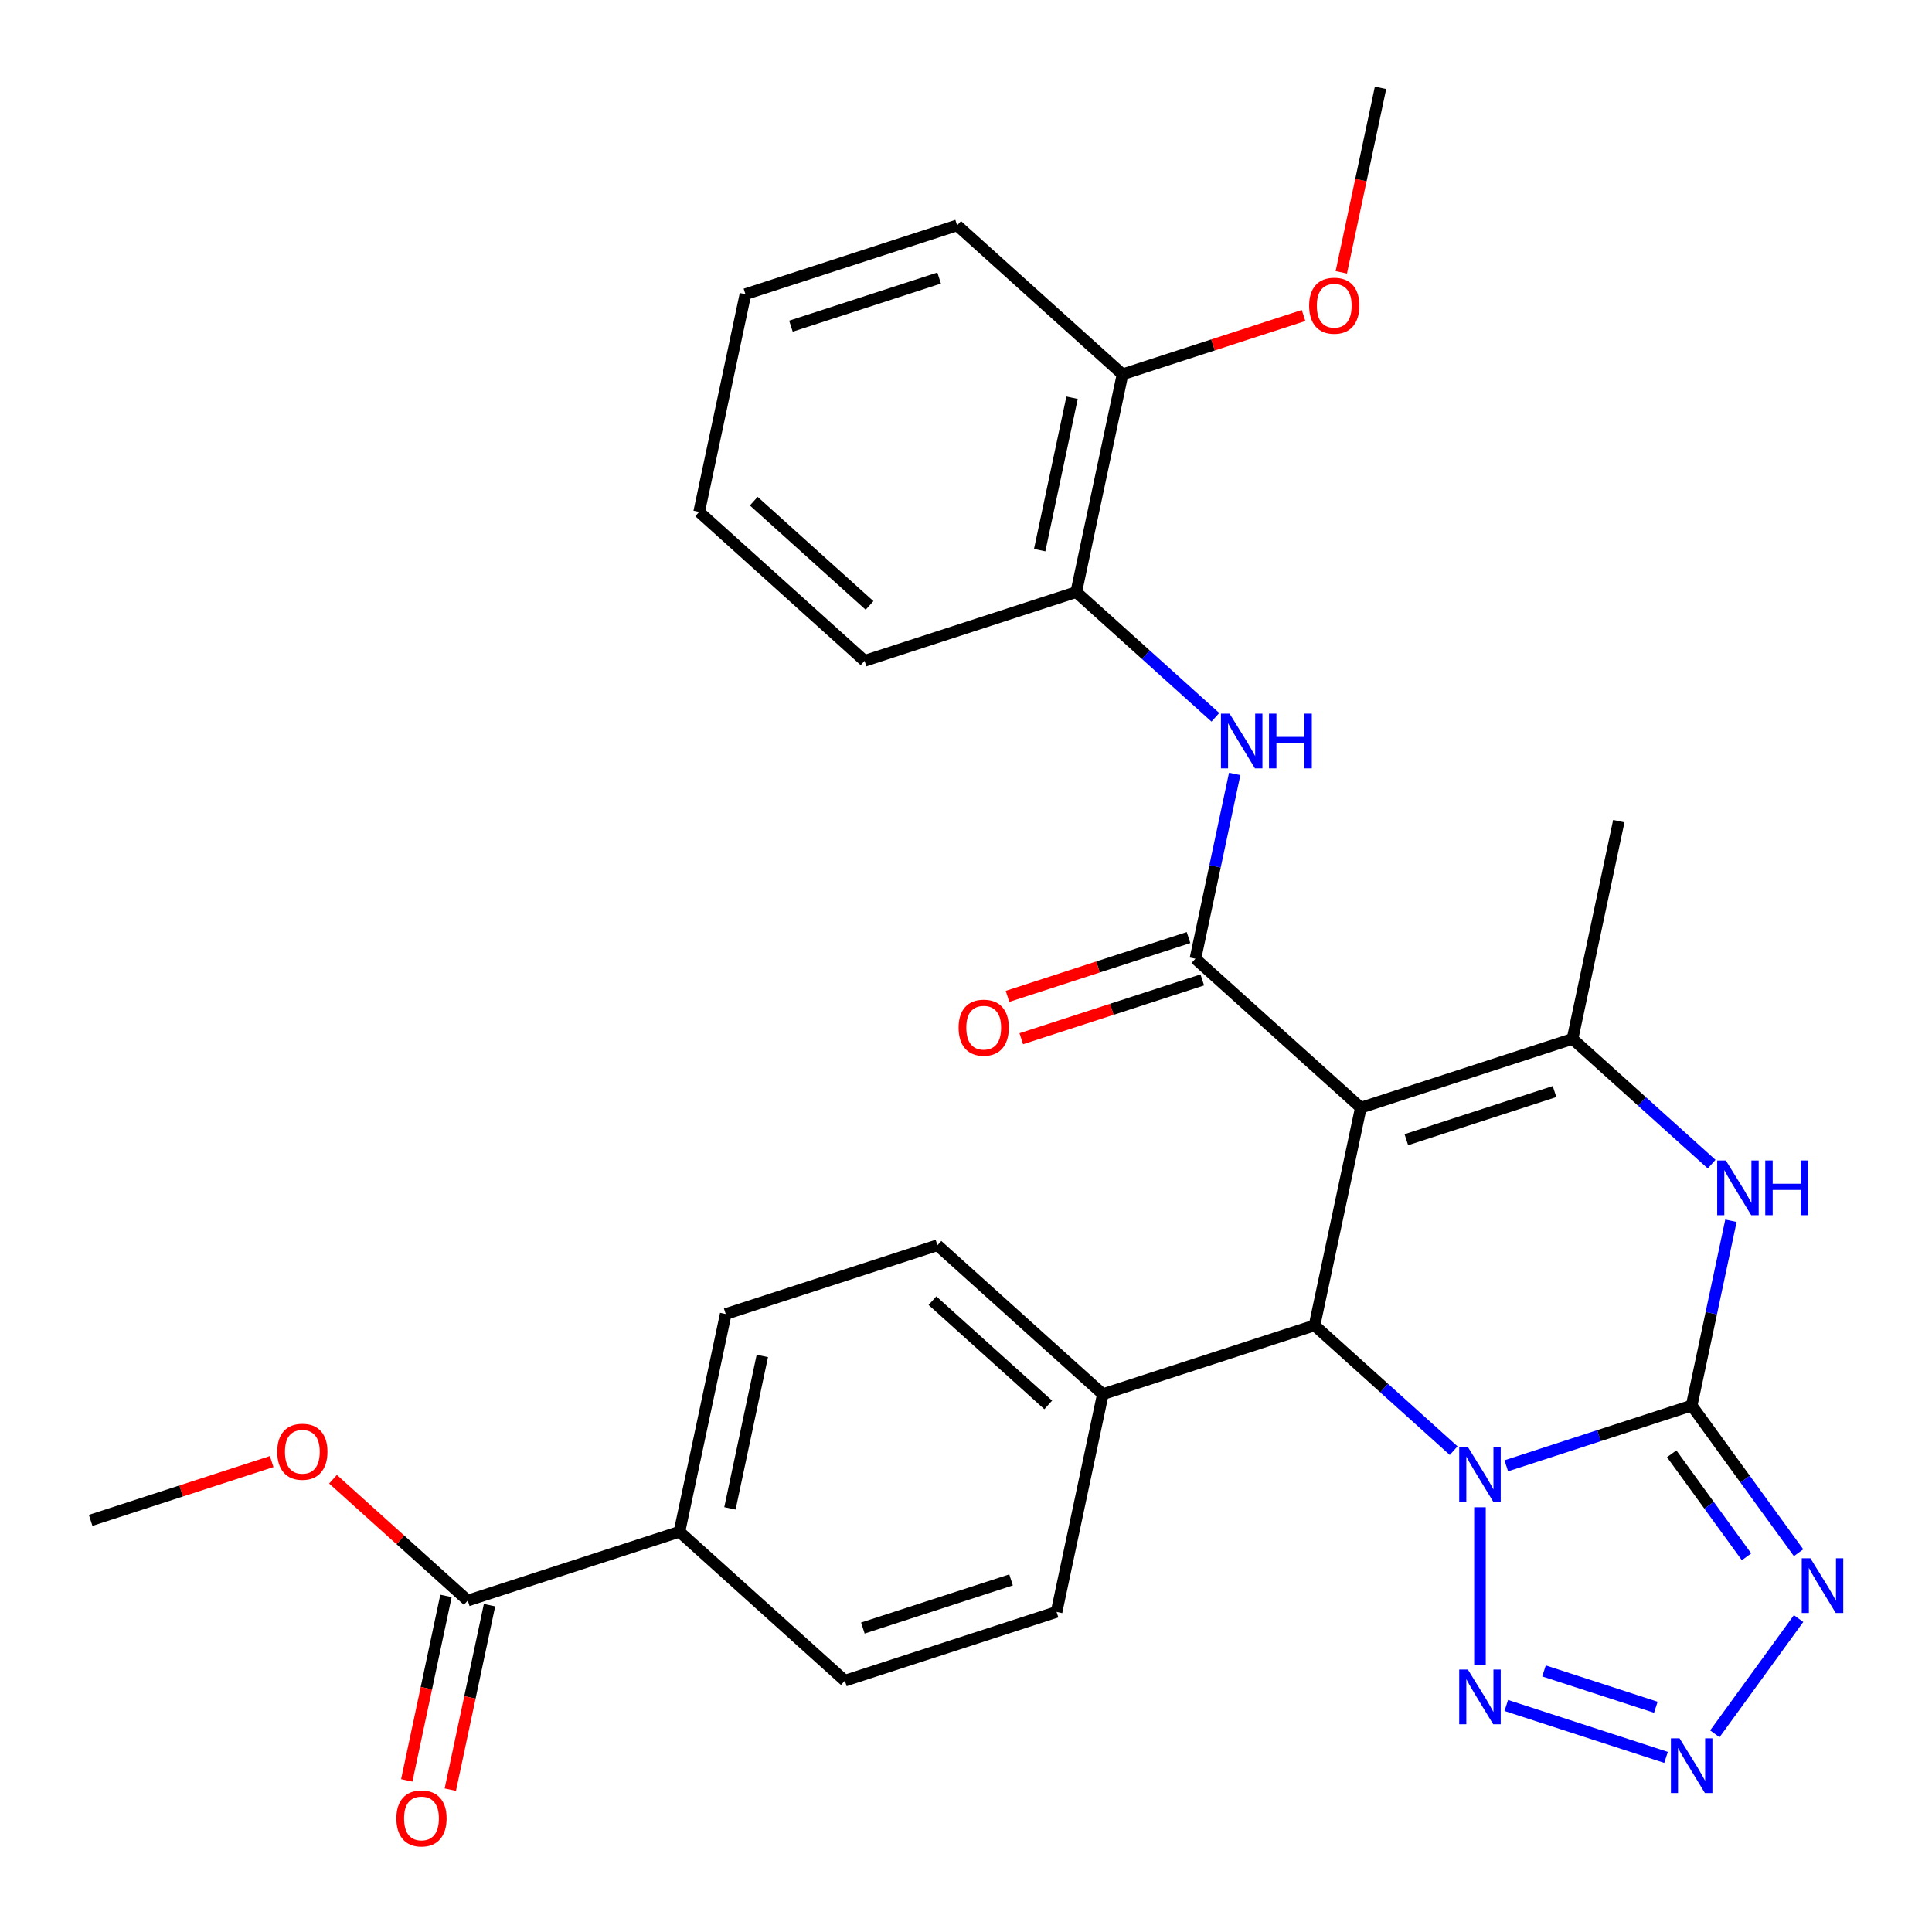 <?xml version='1.0' encoding='iso-8859-1'?>
<svg version='1.1' baseProfile='full'
              xmlns='http://www.w3.org/2000/svg'
                      xmlns:rdkit='http://www.rdkit.org/xml'
                      xmlns:xlink='http://www.w3.org/1999/xlink'
                  xml:space='preserve'
width='1000px' height='1000px' viewBox='0 0 1000 1000'>
<!-- END OF HEADER -->
<rect style='opacity:1.0;fill:#FFFFFF;stroke:none' width='1000' height='1000' x='0' y='0'> </rect>
<path class='bond-0' d='M 779.647,758.691 L 827.624,743.102' style='fill:none;fill-rule:evenodd;stroke:#0000FF;stroke-width:6px;stroke-linecap:butt;stroke-linejoin:miter;stroke-opacity:1' />
<path class='bond-0' d='M 827.624,743.102 L 875.601,727.513' style='fill:none;fill-rule:evenodd;stroke:#000000;stroke-width:6px;stroke-linecap:butt;stroke-linejoin:miter;stroke-opacity:1' />
<path class='bond-2' d='M 752.407,750.852 L 716.407,718.438' style='fill:none;fill-rule:evenodd;stroke:#0000FF;stroke-width:6px;stroke-linecap:butt;stroke-linejoin:miter;stroke-opacity:1' />
<path class='bond-2' d='M 716.407,718.438 L 680.407,686.024' style='fill:none;fill-rule:evenodd;stroke:#000000;stroke-width:6px;stroke-linecap:butt;stroke-linejoin:miter;stroke-opacity:1' />
<path class='bond-7' d='M 766.027,780.156 L 766.027,861.715' style='fill:none;fill-rule:evenodd;stroke:#0000FF;stroke-width:6px;stroke-linecap:butt;stroke-linejoin:miter;stroke-opacity:1' />
<path class='bond-3' d='M 875.601,727.513 L 903.271,765.598' style='fill:none;fill-rule:evenodd;stroke:#000000;stroke-width:6px;stroke-linecap:butt;stroke-linejoin:miter;stroke-opacity:1' />
<path class='bond-3' d='M 903.271,765.598 L 930.941,803.682' style='fill:none;fill-rule:evenodd;stroke:#0000FF;stroke-width:6px;stroke-linecap:butt;stroke-linejoin:miter;stroke-opacity:1' />
<path class='bond-3' d='M 865.26,752.483 L 884.629,779.142' style='fill:none;fill-rule:evenodd;stroke:#000000;stroke-width:6px;stroke-linecap:butt;stroke-linejoin:miter;stroke-opacity:1' />
<path class='bond-3' d='M 884.629,779.142 L 903.998,805.801' style='fill:none;fill-rule:evenodd;stroke:#0000FF;stroke-width:6px;stroke-linecap:butt;stroke-linejoin:miter;stroke-opacity:1' />
<path class='bond-6' d='M 875.601,727.513 L 885.767,679.686' style='fill:none;fill-rule:evenodd;stroke:#000000;stroke-width:6px;stroke-linecap:butt;stroke-linejoin:miter;stroke-opacity:1' />
<path class='bond-6' d='M 885.767,679.686 L 895.933,631.858' style='fill:none;fill-rule:evenodd;stroke:#0000FF;stroke-width:6px;stroke-linecap:butt;stroke-linejoin:miter;stroke-opacity:1' />
<path class='bond-1' d='M 704.361,573.328 L 680.407,686.024' style='fill:none;fill-rule:evenodd;stroke:#000000;stroke-width:6px;stroke-linecap:butt;stroke-linejoin:miter;stroke-opacity:1' />
<path class='bond-4' d='M 704.361,573.328 L 618.741,496.236' style='fill:none;fill-rule:evenodd;stroke:#000000;stroke-width:6px;stroke-linecap:butt;stroke-linejoin:miter;stroke-opacity:1' />
<path class='bond-5' d='M 704.361,573.328 L 813.935,537.726' style='fill:none;fill-rule:evenodd;stroke:#000000;stroke-width:6px;stroke-linecap:butt;stroke-linejoin:miter;stroke-opacity:1' />
<path class='bond-5' d='M 727.918,589.903 L 804.62,564.981' style='fill:none;fill-rule:evenodd;stroke:#000000;stroke-width:6px;stroke-linecap:butt;stroke-linejoin:miter;stroke-opacity:1' />
<path class='bond-11' d='M 680.407,686.024 L 570.833,721.626' style='fill:none;fill-rule:evenodd;stroke:#000000;stroke-width:6px;stroke-linecap:butt;stroke-linejoin:miter;stroke-opacity:1' />
<path class='bond-30' d='M 930.941,837.763 L 887.599,897.418' style='fill:none;fill-rule:evenodd;stroke:#0000FF;stroke-width:6px;stroke-linecap:butt;stroke-linejoin:miter;stroke-opacity:1' />
<path class='bond-9' d='M 618.741,496.236 L 628.907,448.408' style='fill:none;fill-rule:evenodd;stroke:#000000;stroke-width:6px;stroke-linecap:butt;stroke-linejoin:miter;stroke-opacity:1' />
<path class='bond-9' d='M 628.907,448.408 L 639.073,400.581' style='fill:none;fill-rule:evenodd;stroke:#0000FF;stroke-width:6px;stroke-linecap:butt;stroke-linejoin:miter;stroke-opacity:1' />
<path class='bond-13' d='M 615.181,485.278 L 568.334,500.5' style='fill:none;fill-rule:evenodd;stroke:#000000;stroke-width:6px;stroke-linecap:butt;stroke-linejoin:miter;stroke-opacity:1' />
<path class='bond-13' d='M 568.334,500.5 L 521.487,515.721' style='fill:none;fill-rule:evenodd;stroke:#FF0000;stroke-width:6px;stroke-linecap:butt;stroke-linejoin:miter;stroke-opacity:1' />
<path class='bond-13' d='M 622.302,507.193 L 575.455,522.415' style='fill:none;fill-rule:evenodd;stroke:#000000;stroke-width:6px;stroke-linecap:butt;stroke-linejoin:miter;stroke-opacity:1' />
<path class='bond-13' d='M 575.455,522.415 L 528.608,537.636' style='fill:none;fill-rule:evenodd;stroke:#FF0000;stroke-width:6px;stroke-linecap:butt;stroke-linejoin:miter;stroke-opacity:1' />
<path class='bond-21' d='M 813.935,537.726 L 837.889,425.03' style='fill:none;fill-rule:evenodd;stroke:#000000;stroke-width:6px;stroke-linecap:butt;stroke-linejoin:miter;stroke-opacity:1' />
<path class='bond-31' d='M 813.935,537.726 L 849.935,570.14' style='fill:none;fill-rule:evenodd;stroke:#000000;stroke-width:6px;stroke-linecap:butt;stroke-linejoin:miter;stroke-opacity:1' />
<path class='bond-31' d='M 849.935,570.14 L 885.935,602.554' style='fill:none;fill-rule:evenodd;stroke:#0000FF;stroke-width:6px;stroke-linecap:butt;stroke-linejoin:miter;stroke-opacity:1' />
<path class='bond-8' d='M 779.647,882.755 L 862.339,909.623' style='fill:none;fill-rule:evenodd;stroke:#0000FF;stroke-width:6px;stroke-linecap:butt;stroke-linejoin:miter;stroke-opacity:1' />
<path class='bond-8' d='M 799.172,864.87 L 857.056,883.678' style='fill:none;fill-rule:evenodd;stroke:#0000FF;stroke-width:6px;stroke-linecap:butt;stroke-linejoin:miter;stroke-opacity:1' />
<path class='bond-12' d='M 629.075,371.277 L 593.075,338.862' style='fill:none;fill-rule:evenodd;stroke:#0000FF;stroke-width:6px;stroke-linecap:butt;stroke-linejoin:miter;stroke-opacity:1' />
<path class='bond-12' d='M 593.075,338.862 L 557.075,306.448' style='fill:none;fill-rule:evenodd;stroke:#000000;stroke-width:6px;stroke-linecap:butt;stroke-linejoin:miter;stroke-opacity:1' />
<path class='bond-10' d='M 242.111,828.435 L 351.685,792.832' style='fill:none;fill-rule:evenodd;stroke:#000000;stroke-width:6px;stroke-linecap:butt;stroke-linejoin:miter;stroke-opacity:1' />
<path class='bond-15' d='M 230.841,826.039 L 220.692,873.787' style='fill:none;fill-rule:evenodd;stroke:#000000;stroke-width:6px;stroke-linecap:butt;stroke-linejoin:miter;stroke-opacity:1' />
<path class='bond-15' d='M 220.692,873.787 L 210.543,921.534' style='fill:none;fill-rule:evenodd;stroke:#FF0000;stroke-width:6px;stroke-linecap:butt;stroke-linejoin:miter;stroke-opacity:1' />
<path class='bond-15' d='M 253.38,830.83 L 243.231,878.578' style='fill:none;fill-rule:evenodd;stroke:#000000;stroke-width:6px;stroke-linecap:butt;stroke-linejoin:miter;stroke-opacity:1' />
<path class='bond-15' d='M 243.231,878.578 L 233.082,926.325' style='fill:none;fill-rule:evenodd;stroke:#FF0000;stroke-width:6px;stroke-linecap:butt;stroke-linejoin:miter;stroke-opacity:1' />
<path class='bond-22' d='M 242.111,828.435 L 207.241,797.038' style='fill:none;fill-rule:evenodd;stroke:#000000;stroke-width:6px;stroke-linecap:butt;stroke-linejoin:miter;stroke-opacity:1' />
<path class='bond-22' d='M 207.241,797.038 L 172.371,765.641' style='fill:none;fill-rule:evenodd;stroke:#FF0000;stroke-width:6px;stroke-linecap:butt;stroke-linejoin:miter;stroke-opacity:1' />
<path class='bond-17' d='M 570.833,721.626 L 546.879,834.322' style='fill:none;fill-rule:evenodd;stroke:#000000;stroke-width:6px;stroke-linecap:butt;stroke-linejoin:miter;stroke-opacity:1' />
<path class='bond-18' d='M 570.833,721.626 L 485.213,644.534' style='fill:none;fill-rule:evenodd;stroke:#000000;stroke-width:6px;stroke-linecap:butt;stroke-linejoin:miter;stroke-opacity:1' />
<path class='bond-18' d='M 542.571,727.186 L 482.638,673.222' style='fill:none;fill-rule:evenodd;stroke:#000000;stroke-width:6px;stroke-linecap:butt;stroke-linejoin:miter;stroke-opacity:1' />
<path class='bond-16' d='M 557.075,306.448 L 581.03,193.753' style='fill:none;fill-rule:evenodd;stroke:#000000;stroke-width:6px;stroke-linecap:butt;stroke-linejoin:miter;stroke-opacity:1' />
<path class='bond-16' d='M 538.129,284.753 L 554.897,205.866' style='fill:none;fill-rule:evenodd;stroke:#000000;stroke-width:6px;stroke-linecap:butt;stroke-linejoin:miter;stroke-opacity:1' />
<path class='bond-24' d='M 557.075,306.448 L 447.501,342.051' style='fill:none;fill-rule:evenodd;stroke:#000000;stroke-width:6px;stroke-linecap:butt;stroke-linejoin:miter;stroke-opacity:1' />
<path class='bond-14' d='M 351.685,792.832 L 375.639,680.137' style='fill:none;fill-rule:evenodd;stroke:#000000;stroke-width:6px;stroke-linecap:butt;stroke-linejoin:miter;stroke-opacity:1' />
<path class='bond-14' d='M 377.817,780.718 L 394.585,701.832' style='fill:none;fill-rule:evenodd;stroke:#000000;stroke-width:6px;stroke-linecap:butt;stroke-linejoin:miter;stroke-opacity:1' />
<path class='bond-32' d='M 351.685,792.832 L 437.305,869.924' style='fill:none;fill-rule:evenodd;stroke:#000000;stroke-width:6px;stroke-linecap:butt;stroke-linejoin:miter;stroke-opacity:1' />
<path class='bond-23' d='M 581.03,193.753 L 627.876,178.531' style='fill:none;fill-rule:evenodd;stroke:#000000;stroke-width:6px;stroke-linecap:butt;stroke-linejoin:miter;stroke-opacity:1' />
<path class='bond-23' d='M 627.876,178.531 L 674.723,163.31' style='fill:none;fill-rule:evenodd;stroke:#FF0000;stroke-width:6px;stroke-linecap:butt;stroke-linejoin:miter;stroke-opacity:1' />
<path class='bond-25' d='M 581.03,193.753 L 495.41,116.66' style='fill:none;fill-rule:evenodd;stroke:#000000;stroke-width:6px;stroke-linecap:butt;stroke-linejoin:miter;stroke-opacity:1' />
<path class='bond-20' d='M 546.879,834.322 L 437.305,869.924' style='fill:none;fill-rule:evenodd;stroke:#000000;stroke-width:6px;stroke-linecap:butt;stroke-linejoin:miter;stroke-opacity:1' />
<path class='bond-20' d='M 523.322,817.747 L 446.62,842.669' style='fill:none;fill-rule:evenodd;stroke:#000000;stroke-width:6px;stroke-linecap:butt;stroke-linejoin:miter;stroke-opacity:1' />
<path class='bond-19' d='M 485.213,644.534 L 375.639,680.137' style='fill:none;fill-rule:evenodd;stroke:#000000;stroke-width:6px;stroke-linecap:butt;stroke-linejoin:miter;stroke-opacity:1' />
<path class='bond-26' d='M 140.611,756.502 L 93.764,771.723' style='fill:none;fill-rule:evenodd;stroke:#FF0000;stroke-width:6px;stroke-linecap:butt;stroke-linejoin:miter;stroke-opacity:1' />
<path class='bond-26' d='M 93.764,771.723 L 46.917,786.945' style='fill:none;fill-rule:evenodd;stroke:#000000;stroke-width:6px;stroke-linecap:butt;stroke-linejoin:miter;stroke-opacity:1' />
<path class='bond-27' d='M 694.26,140.95 L 704.409,93.202' style='fill:none;fill-rule:evenodd;stroke:#FF0000;stroke-width:6px;stroke-linecap:butt;stroke-linejoin:miter;stroke-opacity:1' />
<path class='bond-27' d='M 704.409,93.202 L 714.558,45.455' style='fill:none;fill-rule:evenodd;stroke:#000000;stroke-width:6px;stroke-linecap:butt;stroke-linejoin:miter;stroke-opacity:1' />
<path class='bond-28' d='M 447.501,342.051 L 361.881,264.958' style='fill:none;fill-rule:evenodd;stroke:#000000;stroke-width:6px;stroke-linecap:butt;stroke-linejoin:miter;stroke-opacity:1' />
<path class='bond-28' d='M 450.077,313.363 L 390.143,259.398' style='fill:none;fill-rule:evenodd;stroke:#000000;stroke-width:6px;stroke-linecap:butt;stroke-linejoin:miter;stroke-opacity:1' />
<path class='bond-33' d='M 495.41,116.66 L 385.836,152.263' style='fill:none;fill-rule:evenodd;stroke:#000000;stroke-width:6px;stroke-linecap:butt;stroke-linejoin:miter;stroke-opacity:1' />
<path class='bond-33' d='M 486.094,143.915 L 409.392,168.837' style='fill:none;fill-rule:evenodd;stroke:#000000;stroke-width:6px;stroke-linecap:butt;stroke-linejoin:miter;stroke-opacity:1' />
<path class='bond-29' d='M 361.881,264.958 L 385.836,152.263' style='fill:none;fill-rule:evenodd;stroke:#000000;stroke-width:6px;stroke-linecap:butt;stroke-linejoin:miter;stroke-opacity:1' />
<path  class='atom-0' d='M 759.767 748.956
L 769.047 763.956
Q 769.967 765.436, 771.447 768.116
Q 772.927 770.796, 773.007 770.956
L 773.007 748.956
L 776.767 748.956
L 776.767 777.276
L 772.887 777.276
L 762.927 760.876
Q 761.767 758.956, 760.527 756.756
Q 759.327 754.556, 758.967 753.876
L 758.967 777.276
L 755.287 777.276
L 755.287 748.956
L 759.767 748.956
' fill='#0000FF'/>
<path  class='atom-4' d='M 937.062 806.563
L 946.342 821.563
Q 947.262 823.043, 948.742 825.723
Q 950.222 828.403, 950.302 828.563
L 950.302 806.563
L 954.062 806.563
L 954.062 834.883
L 950.182 834.883
L 940.222 818.483
Q 939.062 816.563, 937.822 814.363
Q 936.622 812.163, 936.262 811.483
L 936.262 834.883
L 932.582 834.883
L 932.582 806.563
L 937.062 806.563
' fill='#0000FF'/>
<path  class='atom-7' d='M 893.295 600.658
L 902.575 615.658
Q 903.495 617.138, 904.975 619.818
Q 906.455 622.498, 906.535 622.658
L 906.535 600.658
L 910.295 600.658
L 910.295 628.978
L 906.415 628.978
L 896.455 612.578
Q 895.295 610.658, 894.055 608.458
Q 892.855 606.258, 892.495 605.578
L 892.495 628.978
L 888.815 628.978
L 888.815 600.658
L 893.295 600.658
' fill='#0000FF'/>
<path  class='atom-7' d='M 913.695 600.658
L 917.535 600.658
L 917.535 612.698
L 932.015 612.698
L 932.015 600.658
L 935.855 600.658
L 935.855 628.978
L 932.015 628.978
L 932.015 615.898
L 917.535 615.898
L 917.535 628.978
L 913.695 628.978
L 913.695 600.658
' fill='#0000FF'/>
<path  class='atom-8' d='M 759.767 864.169
L 769.047 879.169
Q 769.967 880.649, 771.447 883.329
Q 772.927 886.009, 773.007 886.169
L 773.007 864.169
L 776.767 864.169
L 776.767 892.489
L 772.887 892.489
L 762.927 876.089
Q 761.767 874.169, 760.527 871.969
Q 759.327 869.769, 758.967 869.089
L 758.967 892.489
L 755.287 892.489
L 755.287 864.169
L 759.767 864.169
' fill='#0000FF'/>
<path  class='atom-9' d='M 869.341 899.772
L 878.621 914.772
Q 879.541 916.252, 881.021 918.932
Q 882.501 921.612, 882.581 921.772
L 882.581 899.772
L 886.341 899.772
L 886.341 928.092
L 882.461 928.092
L 872.501 911.692
Q 871.341 909.772, 870.101 907.572
Q 868.901 905.372, 868.541 904.692
L 868.541 928.092
L 864.861 928.092
L 864.861 899.772
L 869.341 899.772
' fill='#0000FF'/>
<path  class='atom-10' d='M 636.435 369.38
L 645.715 384.38
Q 646.635 385.86, 648.115 388.54
Q 649.595 391.22, 649.675 391.38
L 649.675 369.38
L 653.435 369.38
L 653.435 397.7
L 649.555 397.7
L 639.595 381.3
Q 638.435 379.38, 637.195 377.18
Q 635.995 374.98, 635.635 374.3
L 635.635 397.7
L 631.955 397.7
L 631.955 369.38
L 636.435 369.38
' fill='#0000FF'/>
<path  class='atom-10' d='M 656.835 369.38
L 660.675 369.38
L 660.675 381.42
L 675.155 381.42
L 675.155 369.38
L 678.995 369.38
L 678.995 397.7
L 675.155 397.7
L 675.155 384.62
L 660.675 384.62
L 660.675 397.7
L 656.835 397.7
L 656.835 369.38
' fill='#0000FF'/>
<path  class='atom-14' d='M 496.167 531.919
Q 496.167 525.119, 499.527 521.319
Q 502.887 517.519, 509.167 517.519
Q 515.447 517.519, 518.807 521.319
Q 522.167 525.119, 522.167 531.919
Q 522.167 538.799, 518.767 542.719
Q 515.367 546.599, 509.167 546.599
Q 502.927 546.599, 499.527 542.719
Q 496.167 538.839, 496.167 531.919
M 509.167 543.399
Q 513.487 543.399, 515.807 540.519
Q 518.167 537.599, 518.167 531.919
Q 518.167 526.359, 515.807 523.559
Q 513.487 520.719, 509.167 520.719
Q 504.847 520.719, 502.487 523.519
Q 500.167 526.319, 500.167 531.919
Q 500.167 537.639, 502.487 540.519
Q 504.847 543.399, 509.167 543.399
' fill='#FF0000'/>
<path  class='atom-16' d='M 205.157 941.21
Q 205.157 934.41, 208.517 930.61
Q 211.877 926.81, 218.157 926.81
Q 224.437 926.81, 227.797 930.61
Q 231.157 934.41, 231.157 941.21
Q 231.157 948.09, 227.757 952.01
Q 224.357 955.89, 218.157 955.89
Q 211.917 955.89, 208.517 952.01
Q 205.157 948.13, 205.157 941.21
M 218.157 952.69
Q 222.477 952.69, 224.797 949.81
Q 227.157 946.89, 227.157 941.21
Q 227.157 935.65, 224.797 932.85
Q 222.477 930.01, 218.157 930.01
Q 213.837 930.01, 211.477 932.81
Q 209.157 935.61, 209.157 941.21
Q 209.157 946.93, 211.477 949.81
Q 213.837 952.69, 218.157 952.69
' fill='#FF0000'/>
<path  class='atom-23' d='M 143.491 751.422
Q 143.491 744.622, 146.851 740.822
Q 150.211 737.022, 156.491 737.022
Q 162.771 737.022, 166.131 740.822
Q 169.491 744.622, 169.491 751.422
Q 169.491 758.302, 166.091 762.222
Q 162.691 766.102, 156.491 766.102
Q 150.251 766.102, 146.851 762.222
Q 143.491 758.342, 143.491 751.422
M 156.491 762.902
Q 160.811 762.902, 163.131 760.022
Q 165.491 757.102, 165.491 751.422
Q 165.491 745.862, 163.131 743.062
Q 160.811 740.222, 156.491 740.222
Q 152.171 740.222, 149.811 743.022
Q 147.491 745.822, 147.491 751.422
Q 147.491 757.142, 149.811 760.022
Q 152.171 762.902, 156.491 762.902
' fill='#FF0000'/>
<path  class='atom-24' d='M 677.604 158.23
Q 677.604 151.43, 680.964 147.63
Q 684.324 143.83, 690.604 143.83
Q 696.884 143.83, 700.244 147.63
Q 703.604 151.43, 703.604 158.23
Q 703.604 165.11, 700.204 169.03
Q 696.804 172.91, 690.604 172.91
Q 684.364 172.91, 680.964 169.03
Q 677.604 165.15, 677.604 158.23
M 690.604 169.71
Q 694.924 169.71, 697.244 166.83
Q 699.604 163.91, 699.604 158.23
Q 699.604 152.67, 697.244 149.87
Q 694.924 147.03, 690.604 147.03
Q 686.284 147.03, 683.924 149.83
Q 681.604 152.63, 681.604 158.23
Q 681.604 163.95, 683.924 166.83
Q 686.284 169.71, 690.604 169.71
' fill='#FF0000'/>
</svg>

